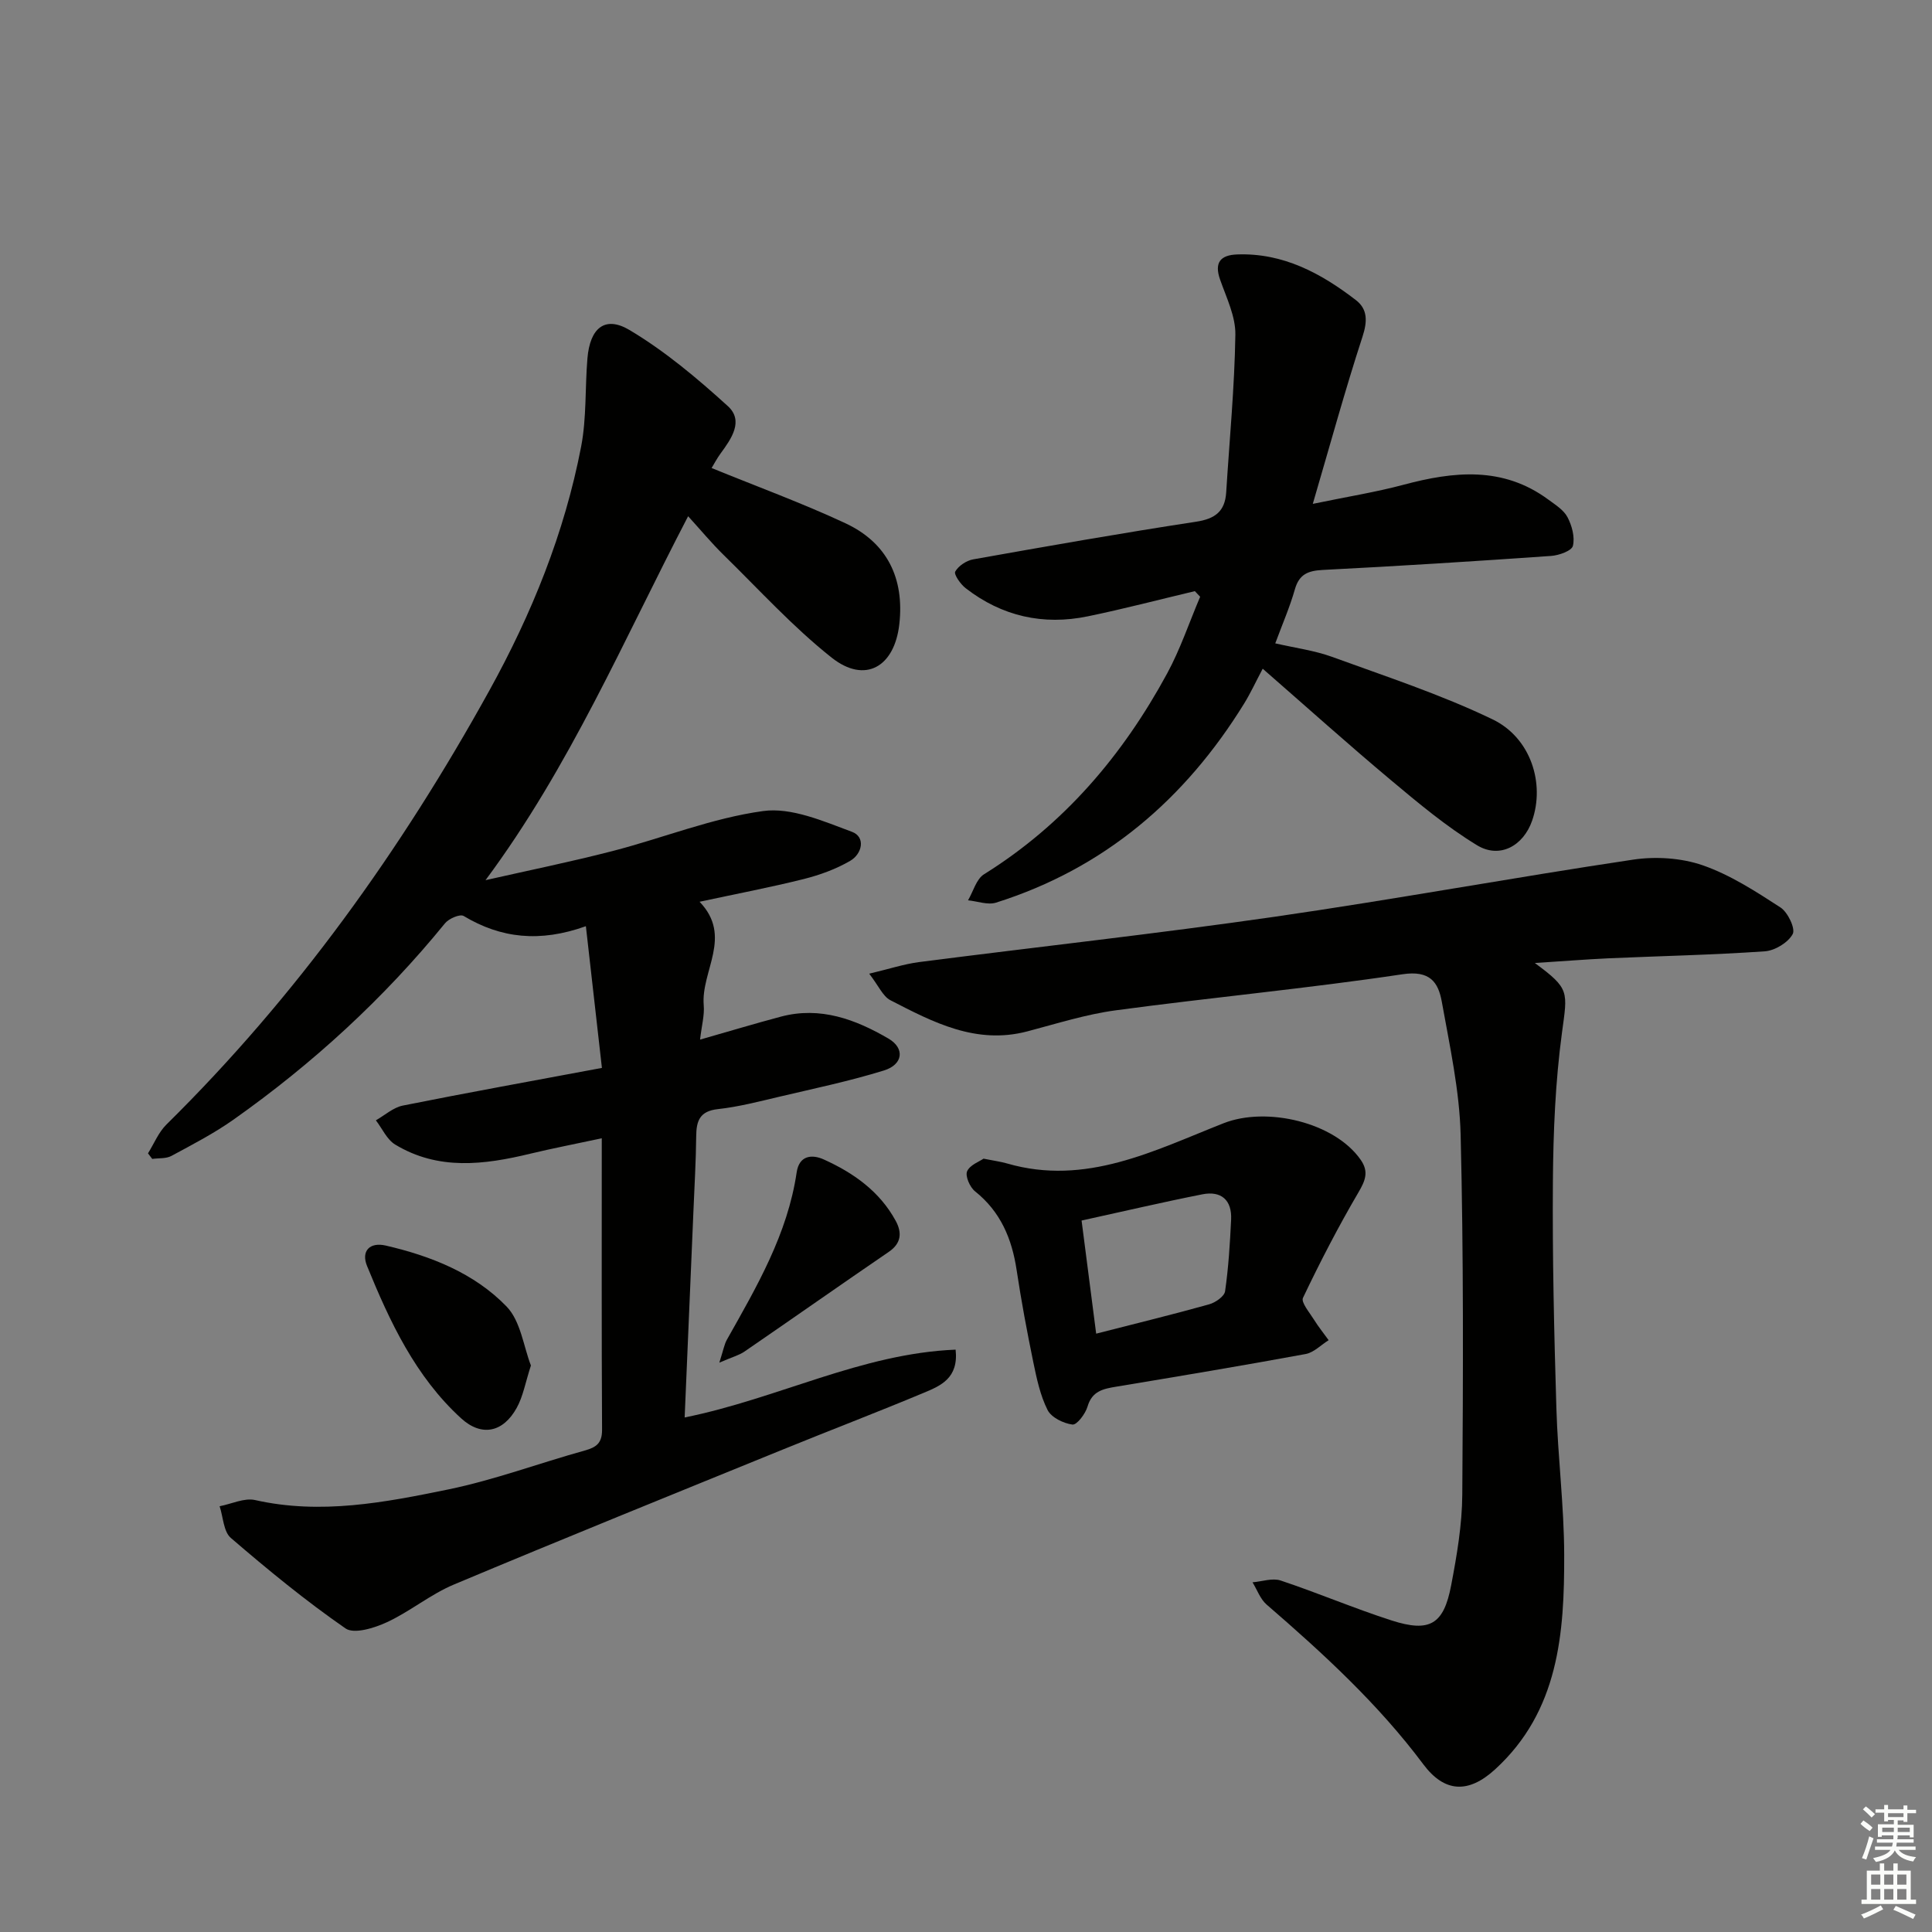 <svg enable-background="new 0 0 400 400" viewBox="0 0 400 400" xmlns="http://www.w3.org/2000/svg"><rect x="0" y="0" width="400" height="400" fill="#808080" stroke="none"/><g fill="#010100"><path d="m141.75 293.47c19.34-3.9 36.55-13.24 56.1-14.04.65 5.92-3.12 7.48-6.56 8.92-9.66 4.04-19.45 7.78-29.14 11.73-22.76 9.27-45.54 18.48-68.2 27.99-4.85 2.04-9.06 5.58-13.86 7.8-2.59 1.2-6.78 2.5-8.55 1.28-8.28-5.73-16.1-12.16-23.74-18.73-1.53-1.31-1.59-4.34-2.33-6.57 2.46-.47 5.11-1.78 7.34-1.28 13.59 3.07 26.87.5 40.01-2.2 9.56-1.97 18.8-5.43 28.23-8.05 2.42-.67 3.61-1.53 3.6-4.31-.11-19.8-.06-39.59-.06-60.34-5.64 1.21-10.25 2.09-14.8 3.19-9.55 2.31-19.05 3.51-27.97-1.89-1.72-1.04-2.68-3.31-4-5.02 1.85-1.05 3.59-2.65 5.57-3.05 13.33-2.67 26.7-5.08 41.23-7.8-1.13-9.95-2.18-19.21-3.32-29.34-9.53 3.41-17.6 2.51-25.31-2.12-.75-.45-3.06.54-3.85 1.51-12.7 15.6-27.38 29.05-43.77 40.64-4.05 2.86-8.5 5.17-12.88 7.53-1.11.6-2.63.43-3.97.62-.29-.38-.58-.76-.88-1.15 1.25-2 2.17-4.34 3.81-5.96 26.88-26.51 48.59-56.82 66.82-89.78 8.84-15.98 15.6-32.69 19.05-50.6 1.14-5.94.79-12.16 1.3-18.24.52-6.28 3.61-8.92 8.72-5.88 7.32 4.36 14 9.98 20.34 15.74 3.36 3.05.76 6.75-1.48 9.8-.76 1.04-1.37 2.21-1.87 3.03 9.4 3.84 18.74 7.25 27.72 11.44 8.64 4.04 12.2 11.4 11.15 20.85-.99 8.92-7.11 12.43-14.01 6.97-8.03-6.36-15.01-14.06-22.37-21.26-2.48-2.43-4.71-5.12-7.35-8.02-13.29 25.5-24.47 51.83-41.95 75.35 8.77-1.99 17.59-3.78 26.3-6.03 10.42-2.69 20.6-6.83 31.17-8.28 5.85-.81 12.47 2.1 18.38 4.29 2.9 1.07 2.15 4.57-.35 6.02-2.95 1.72-6.3 2.93-9.63 3.77-6.89 1.72-13.88 3.05-21.55 4.7 6.93 7.21.25 14.33.86 21.43.18 2.07-.43 4.2-.76 7.11 6.04-1.72 11.37-3.33 16.75-4.76 8.14-2.16 15.44.57 22.26 4.55 3.44 2.01 3.02 5.38-.94 6.6-7.11 2.2-14.42 3.73-21.68 5.44-4.2.99-8.42 2.09-12.69 2.56-3.77.41-4.47 2.42-4.5 5.63-.05 5.15-.36 10.3-.57 15.44-.6 14.11-1.2 28.23-1.82 42.77z"/><path d="m317.77 199.38c7.28 5.37 6.77 5.85 5.62 14.42-1.37 10.16-1.8 20.5-1.88 30.77-.12 15.64.25 31.29.72 46.93.3 10.13 1.59 20.24 1.62 30.36.05 16.27-1.11 32.41-14.32 44.48-5.53 5.05-10.47 4.79-14.84-1.05-9.34-12.5-20.72-22.94-32.45-33.08-1.32-1.14-1.96-3.06-2.92-4.61 1.96-.16 4.12-.94 5.83-.37 7.72 2.57 15.23 5.78 22.97 8.27 7.91 2.54 10.79.82 12.33-7.29 1.18-6.19 2.26-12.51 2.3-18.77.18-24.82.27-49.66-.34-74.47-.23-9.21-2.26-18.4-3.89-27.52-.73-4.08-2.44-6.6-8.15-5.74-19.71 2.95-39.57 4.8-59.32 7.46-6.21.83-12.28 2.77-18.37 4.37-10.59 2.78-19.49-1.89-28.34-6.46-1.55-.8-2.41-2.94-4.38-5.49 4.11-.97 7.18-1.99 10.32-2.4 24.55-3.16 49.16-5.86 73.65-9.39 24.78-3.58 49.42-8.12 74.18-11.82 4.68-.7 9.99-.36 14.42 1.17 5.7 1.98 10.98 5.41 16.1 8.73 1.52.99 3.14 4.39 2.53 5.51-.95 1.76-3.69 3.43-5.78 3.57-10.78.75-21.6.97-32.41 1.45-4.75.22-9.5.61-15.2.97z"/><path d="m247.38 122.39c-7.38 1.75-14.72 3.68-22.14 5.21-9.26 1.92-17.81 0-25.32-5.83-1.06-.82-2.47-2.85-2.15-3.43.67-1.19 2.32-2.28 3.72-2.53 15.35-2.73 30.72-5.44 46.13-7.79 3.96-.6 6-2.14 6.25-6.08.68-10.88 1.73-21.76 1.9-32.65.06-3.78-1.85-7.66-3.16-11.39-1.26-3.57.09-5.09 3.52-5.22 9.52-.35 17.37 3.89 24.59 9.45 2.46 1.89 2.4 4.42 1.37 7.58-3.58 10.97-6.63 22.12-10.29 34.61 7.33-1.52 13.12-2.44 18.76-3.95 10.44-2.79 20.59-3.86 29.97 3.04 1.46 1.08 3.2 2.15 4 3.66.92 1.75 1.57 4.14 1.12 5.95-.25 1.03-2.9 1.97-4.52 2.08-15.74 1.1-31.5 2.1-47.26 2.9-3.05.16-4.89.88-5.78 4.02-1.03 3.62-2.55 7.11-4.06 11.18 4.16.96 8.11 1.47 11.77 2.8 11.17 4.07 22.54 7.79 33.21 12.93 8 3.85 10.86 13.35 8.2 20.98-1.82 5.23-6.71 7.95-11.42 5.08-6.32-3.85-12.09-8.67-17.79-13.45-8.79-7.36-17.32-15.02-26.57-23.09-1.45 2.73-2.52 5.07-3.86 7.24-12.23 19.8-28.93 34.11-51.35 41.19-1.71.54-3.86-.29-5.8-.48 1.08-1.83 1.71-4.39 3.31-5.39 16.56-10.32 28.72-24.63 37.91-41.57 2.74-5.05 4.58-10.58 6.84-15.89-.37-.37-.74-.77-1.1-1.16z"/><path d="m203.63 239.89c2.26.45 3.59.62 4.86.99 16.34 4.74 30.51-2.69 44.85-8.33 8.9-3.5 23-.2 28.4 7.61 1.68 2.43.95 4.26-.49 6.71-4.16 7.09-7.94 14.41-11.48 21.83-.45.93 1.35 3.03 2.26 4.5.92 1.48 2.03 2.85 3.05 4.27-1.59.99-3.07 2.56-4.78 2.87-13.03 2.4-26.09 4.58-39.16 6.75-2.71.45-5.04.89-5.98 4.13-.44 1.5-2.21 3.84-3.12 3.72-1.87-.24-4.36-1.46-5.15-3.01-1.53-3.04-2.26-6.54-2.96-9.92-1.3-6.33-2.49-12.68-3.45-19.07-.98-6.49-3.32-12.07-8.62-16.3-1.06-.85-2.06-3.15-1.63-4.14.58-1.32 2.58-2.03 3.4-2.61zm23.32 36.23c8.39-2.15 15.92-3.98 23.38-6.07 1.3-.36 3.16-1.64 3.31-2.71.71-4.91 1.01-9.88 1.25-14.84.19-4.04-2.05-6-5.95-5.23-8.24 1.63-16.42 3.55-25.01 5.43 1.02 7.87 1.98 15.35 3.02 23.42z"/><path d="m109.92 282.71c-1.15 3.54-1.62 6.41-2.95 8.79-2.81 5.07-7.26 6.03-11.52 2.13-9.43-8.62-14.74-19.96-19.46-31.53-1.25-3.07.53-4.99 3.88-4.22 9.36 2.17 18.33 5.71 25.02 12.63 2.92 3.03 3.51 8.3 5.03 12.2z"/><path d="m148.93 282.12c.85-2.65 1.03-3.79 1.56-4.74 6.18-10.98 12.57-21.87 14.45-34.65.53-3.57 3.21-3.77 5.63-2.67 6.13 2.77 11.55 6.59 14.87 12.69 1.31 2.41 1.22 4.63-1.42 6.43-10 6.83-19.9 13.8-29.89 20.65-1.12.77-2.54 1.13-5.2 2.29z"/></g><path d="m385.2 377.6.6-.7c.6.4 1.3.9 1.9 1.5l-.6.7c-.8-.5-1.4-1-1.9-1.5zm.3 7.1c.6-1.4 1.1-2.9 1.5-4.5.3.1.6.3.9.4-.5 1.4-1 2.9-1.5 4.4zm.2-10.1.6-.6c.7.5 1.3 1.1 1.9 1.6l-.7.7c-.6-.6-1.2-1.2-1.8-1.7zm8.4-.8h.8v.9h1.8v.7h-1.8v1.8h-.8v-.3h-1.2v.9h3.3v2.6h-.8v-.4h-2.5c0 .3 0 .6-.1.8h3.4v.7h-3.5c0 .3-.1.6-.1.8h4v.7h-3.5c.7.9 1.9 1.3 3.6 1.5-.2.2-.4.5-.6.9-1.9-.3-3.2-1.1-3.8-2.3-.5 1.1-1.8 2-3.9 2.4-.2-.3-.4-.5-.6-.8 1.9-.4 3.1-.9 3.6-1.7h-3.2v-.7h3.5c.1-.2.1-.5.2-.8h-3.3v-.7h3.4c0-.2 0-.5 0-.8h-2.4v.3h-.8v-2.6h3.3v-.9h-1.2v.3h-.8v-1.8h-1.8v-.7h1.8v-.9h.8v.9h3.2zm-4.4 5.5h2.4c0-.3 0-.6 0-.9h-2.4zm1.2-3.1h3.2v-.8h-3.2zm4.4 2.2h-2.4v.9h2.5v-.9z" fill="#fbfcfa"/><path d="m389.2 385.8h.9v1.5h1.9v-1.5h.9v1.5h2.7v6h1.1v.9h-11.3v-.9h1.1v-6h2.7zm.2 8.7.5.8c-1.2.6-2.5 1.3-4 1.9-.2-.3-.3-.6-.6-.8 1.6-.6 3-1.3 4.1-1.9zm-2-4.3h1.9v-2.1h-1.9zm0 3.1h1.9v-2.2h-1.9zm2.7-3.1h1.9v-2.1h-1.9zm0 3.1h1.9v-2.2h-1.9zm2.4 1.3c1.4.6 2.7 1.2 4.1 1.8l-.5.9c-1.5-.7-2.8-1.4-4.1-1.9zm2.2-6.5h-1.9v2.1h1.9zm-1.9 5.2h1.9v-2.2h-1.9z" fill="#fbfcfa"/></svg>